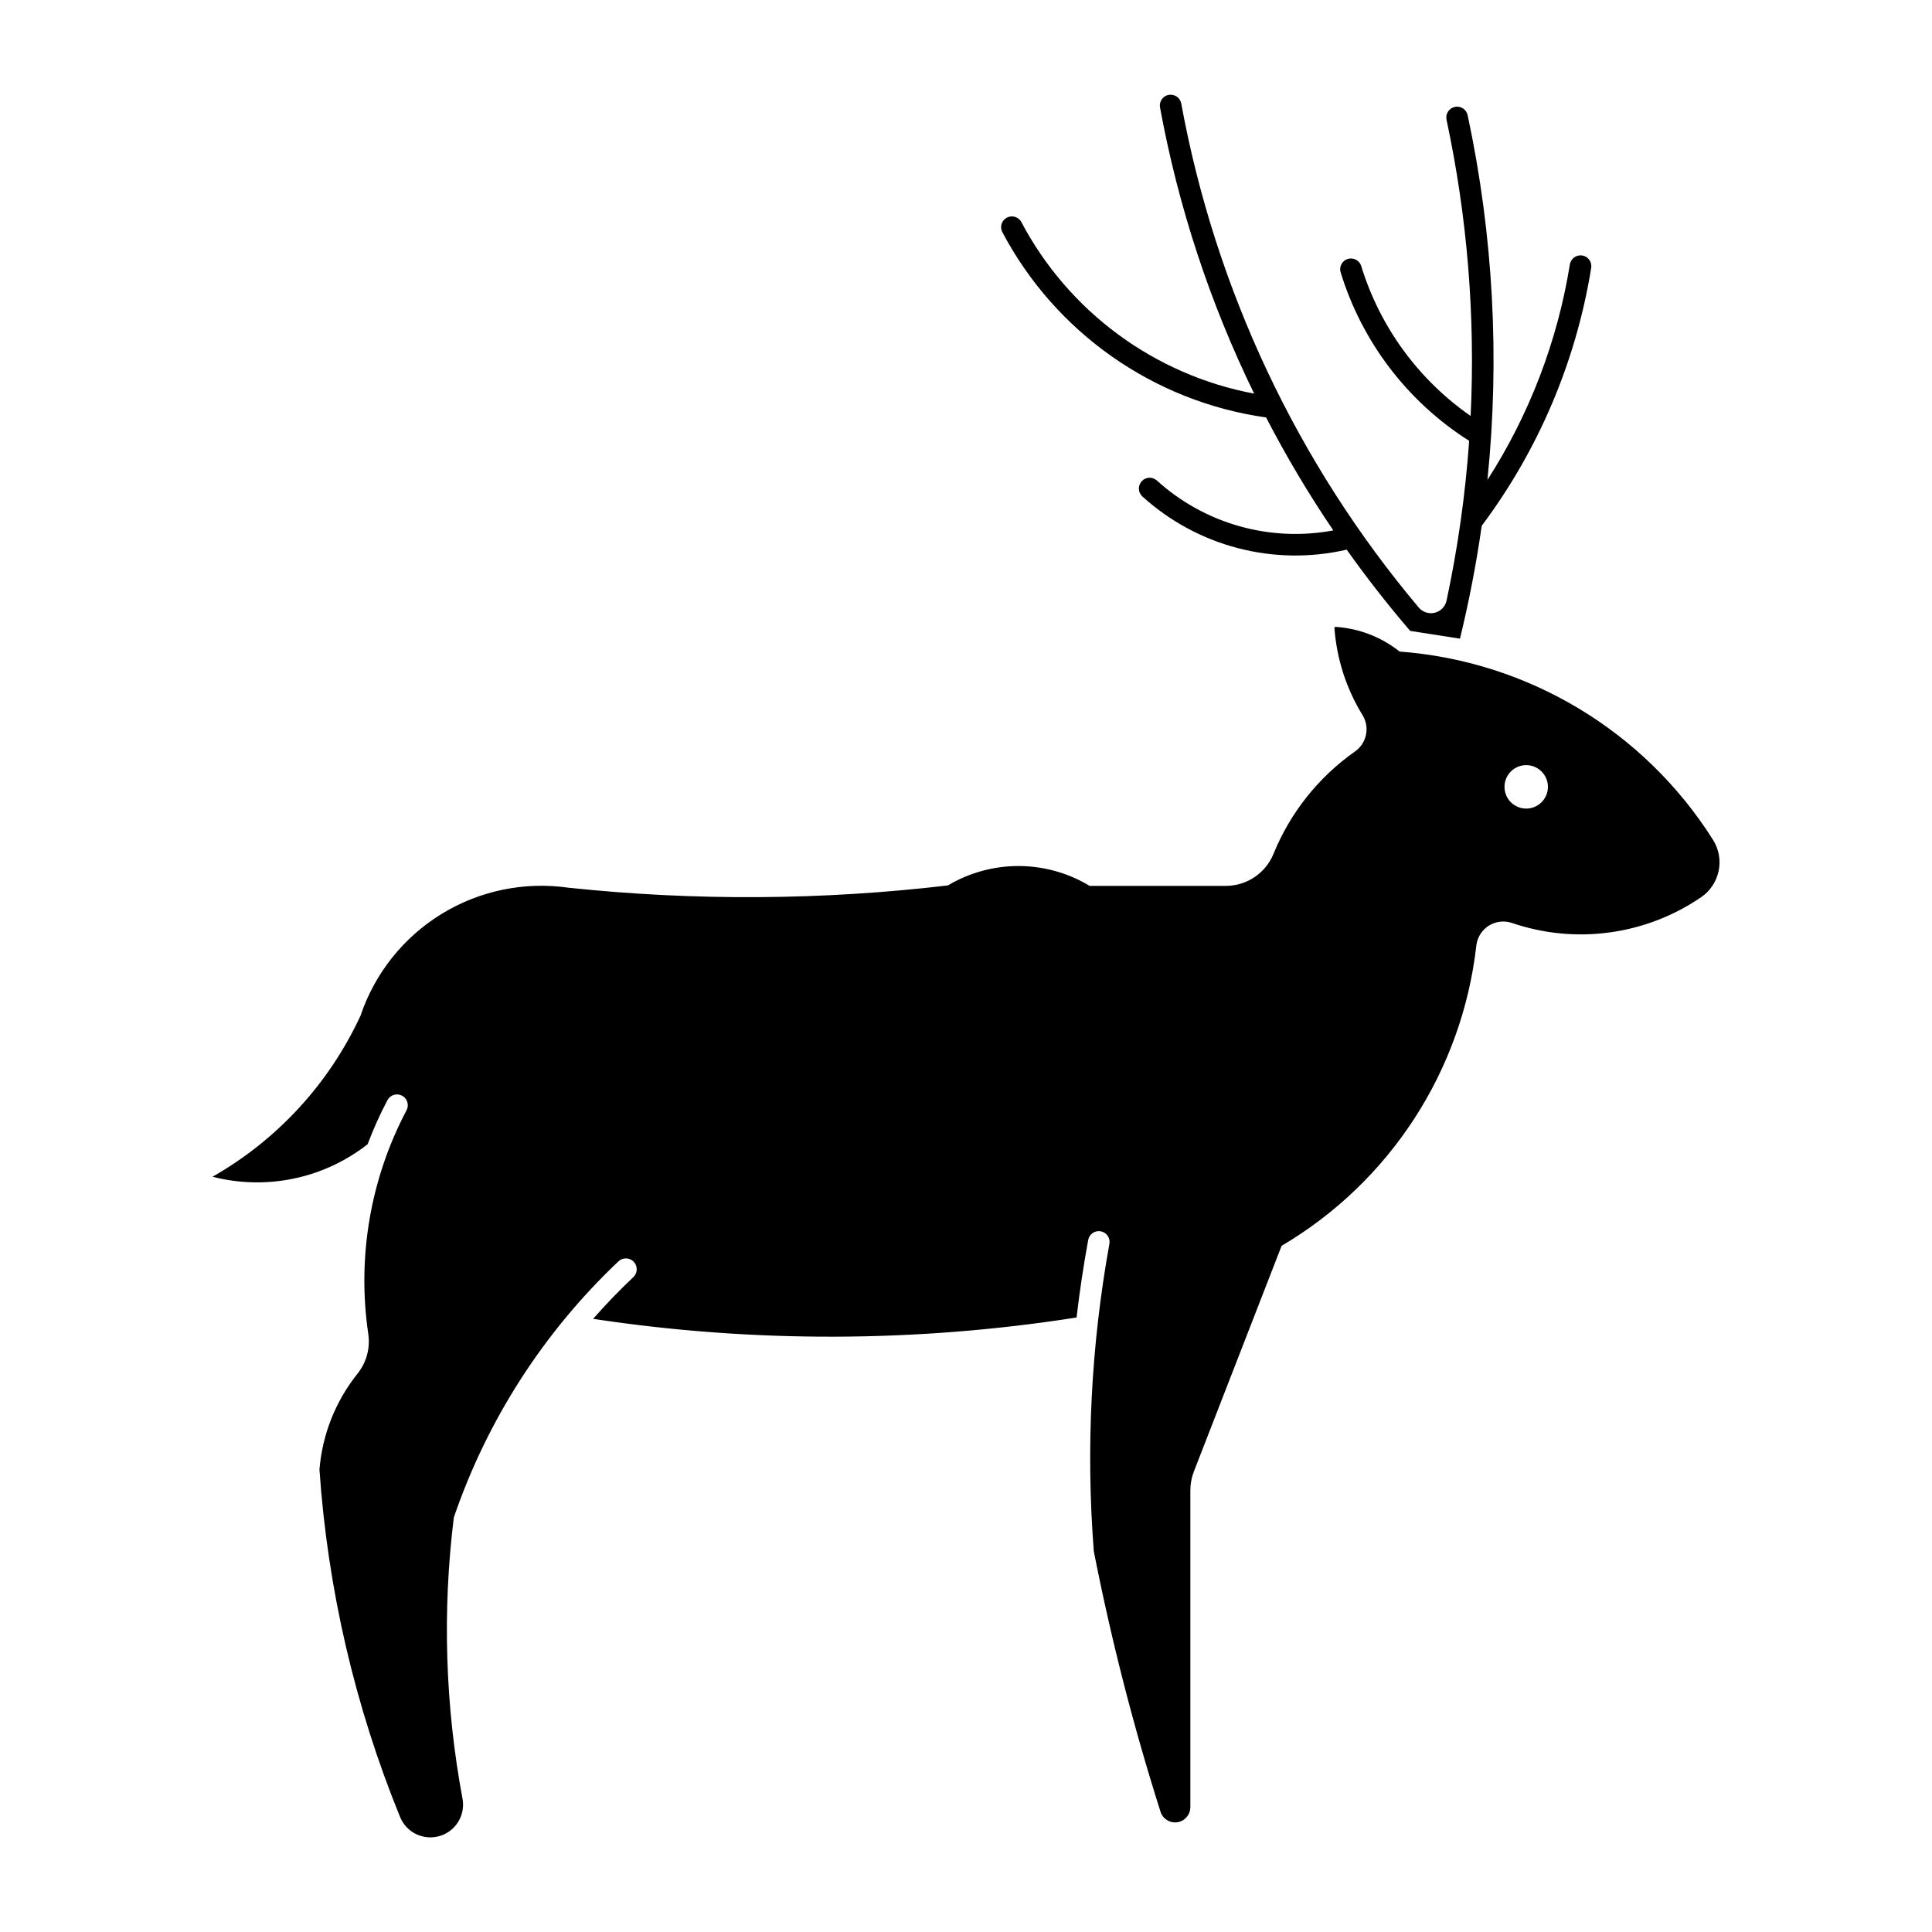 <?xml version="1.0" encoding="UTF-8"?>
<!-- Uploaded to: ICON Repo, www.iconrepo.com, Generator: ICON Repo Mixer Tools -->
<svg fill="#000000" width="800px" height="800px" version="1.1" viewBox="144 144 512 512" xmlns="http://www.w3.org/2000/svg">
 <g>
  <path d="m497.96 310.15c-0.035-0.004-0.07-0.004-0.105 0-0.035-0.004-0.07-0.004-0.105 0-0.043 0.031-0.082 0.07-0.105 0.117-0.008 0.039-0.008 0.082 0 0.121-0.012 0.051-0.012 0.105 0 0.156 0.613 8.141 3.164 16.012 7.438 22.965 1.988 3.231 1.117 7.445-1.98 9.629-9.652 6.781-17.152 16.191-21.602 27.117-2.094 5.144-7.094 8.512-12.648 8.516h-36.082c-5.664-3.426-12.152-5.242-18.773-5.266-6.617-0.02-13.117 1.758-18.801 5.144-33.383 3.934-67.102 4.137-100.53 0.605-11.699-1.684-23.621 0.785-33.691 6.977-10.07 6.191-17.652 15.715-21.43 26.918-8.305 17.973-22.02 32.902-39.227 42.699 14.297 3.672 29.488 0.488 41.109-8.621 1.492-3.969 3.231-7.84 5.207-11.594 0.34-0.695 0.945-1.223 1.684-1.461 0.734-0.238 1.535-0.172 2.219 0.188 0.688 0.359 1.195 0.984 1.414 1.727 0.219 0.742 0.125 1.539-0.254 2.215-9.562 18.148-13.102 38.875-10.105 59.172 0.562 3.754-0.465 7.57-2.832 10.539-5.828 7.277-9.348 16.129-10.105 25.422 2.172 31.617 9.379 62.684 21.348 92.031 1.656 4.152 6.199 6.363 10.488 5.102 4.289-1.258 6.918-5.57 6.066-9.957-4.582-24.559-5.356-49.676-2.293-74.465 8.828-25.828 23.801-49.117 43.629-67.875 1.148-1.082 2.957-1.035 4.047 0.105 1.09 1.145 1.055 2.949-0.078 4.051-3.734 3.519-7.301 7.219-10.684 11.078 42.473 6.422 85.68 6.301 128.12-0.359 0.801-6.836 1.82-13.645 3.059-20.418 0.105-0.773 0.523-1.469 1.152-1.926s1.422-0.637 2.188-0.5c0.766 0.141 1.445 0.586 1.875 1.234 0.43 0.648 0.578 1.445 0.406 2.207-4.84 26.828-6.223 54.168-4.113 81.348 4.582 23.34 10.488 46.402 17.691 69.07 0.617 1.887 2.508 3.047 4.469 2.746 1.961-0.305 3.41-1.984 3.426-3.969v-83.953 0.004c-0.004-1.695 0.305-3.379 0.91-4.961l23.273-59.875c28.742-16.949 47.852-46.414 51.605-79.57 0.246-2.16 1.453-4.094 3.289-5.258 1.836-1.164 4.098-1.434 6.156-0.734 16.848 5.75 35.422 3.223 50.121-6.82 4.973-3.394 6.371-10.117 3.16-15.211-18.219-28.852-49.035-47.359-83.062-49.891-4.812-3.828-10.672-6.106-16.805-6.531-0.035-0.008-0.07-0.008-0.105 0zm50.324 36.621c1.555-0.047 3.062 0.535 4.18 1.621 1.121 1.082 1.75 2.57 1.754 4.125 0 1.527-0.605 2.996-1.684 4.078s-2.547 1.688-4.074 1.688c-1.527 0-2.992-0.605-4.074-1.688-1.078-1.082-1.684-2.551-1.68-4.078 0.004-3.106 2.473-5.648 5.578-5.746z"/>
  <path d="m409.54 205.35c14.055 26.719 40.098 45.059 69.992 49.285 5.34 10.32 11.289 20.316 17.809 29.93-16.82 3.152-34.148-1.762-46.812-13.273-1.172-1.004-2.934-0.895-3.973 0.25-1.039 1.145-0.98 2.906 0.133 3.981 14.656 13.32 34.91 18.602 54.203 14.141 5.273 7.434 10.887 14.621 16.828 21.535l13.188 2.055h-0.004c2.41-9.871 4.336-19.855 5.769-29.914 15.043-20.098 24.996-43.539 29.008-68.324 0.129-0.75-0.047-1.527-0.492-2.148-0.445-0.621-1.121-1.039-1.875-1.16-0.754-0.125-1.527 0.062-2.144 0.512-0.617 0.453-1.031 1.129-1.145 1.887-3.281 20.32-10.715 39.75-21.84 57.07 3.309-32.281 1.543-64.879-5.234-96.613-0.152-0.75-0.598-1.406-1.238-1.828-0.637-0.418-1.418-0.566-2.168-0.406-0.746 0.16-1.398 0.613-1.812 1.258s-0.551 1.426-0.383 2.172c5.512 25.773 7.656 52.148 6.383 78.473-13.875-9.645-24.102-23.684-29.031-39.848-0.516-1.434-2.062-2.207-3.519-1.766-1.453 0.445-2.309 1.949-1.938 3.426 5.644 18.523 17.742 34.414 34.098 44.785-1.004 14.238-3.008 28.387-5.992 42.344-0.34 1.574-1.547 2.816-3.109 3.207s-3.211-0.137-4.254-1.367c-32.207-38.297-53.898-84.316-62.938-133.54-0.129-0.754-0.555-1.426-1.18-1.863-0.629-0.438-1.402-0.605-2.156-0.469-0.75 0.137-1.418 0.57-1.848 1.203-0.43 0.633-0.59 1.41-0.445 2.16 4.832 26.289 13.227 51.793 24.945 75.812-26.484-4.977-49.242-21.785-61.789-45.633-0.797-1.262-2.43-1.699-3.75-1.004-1.32 0.695-1.883 2.293-1.289 3.66z"/>
 </g>
</svg>
